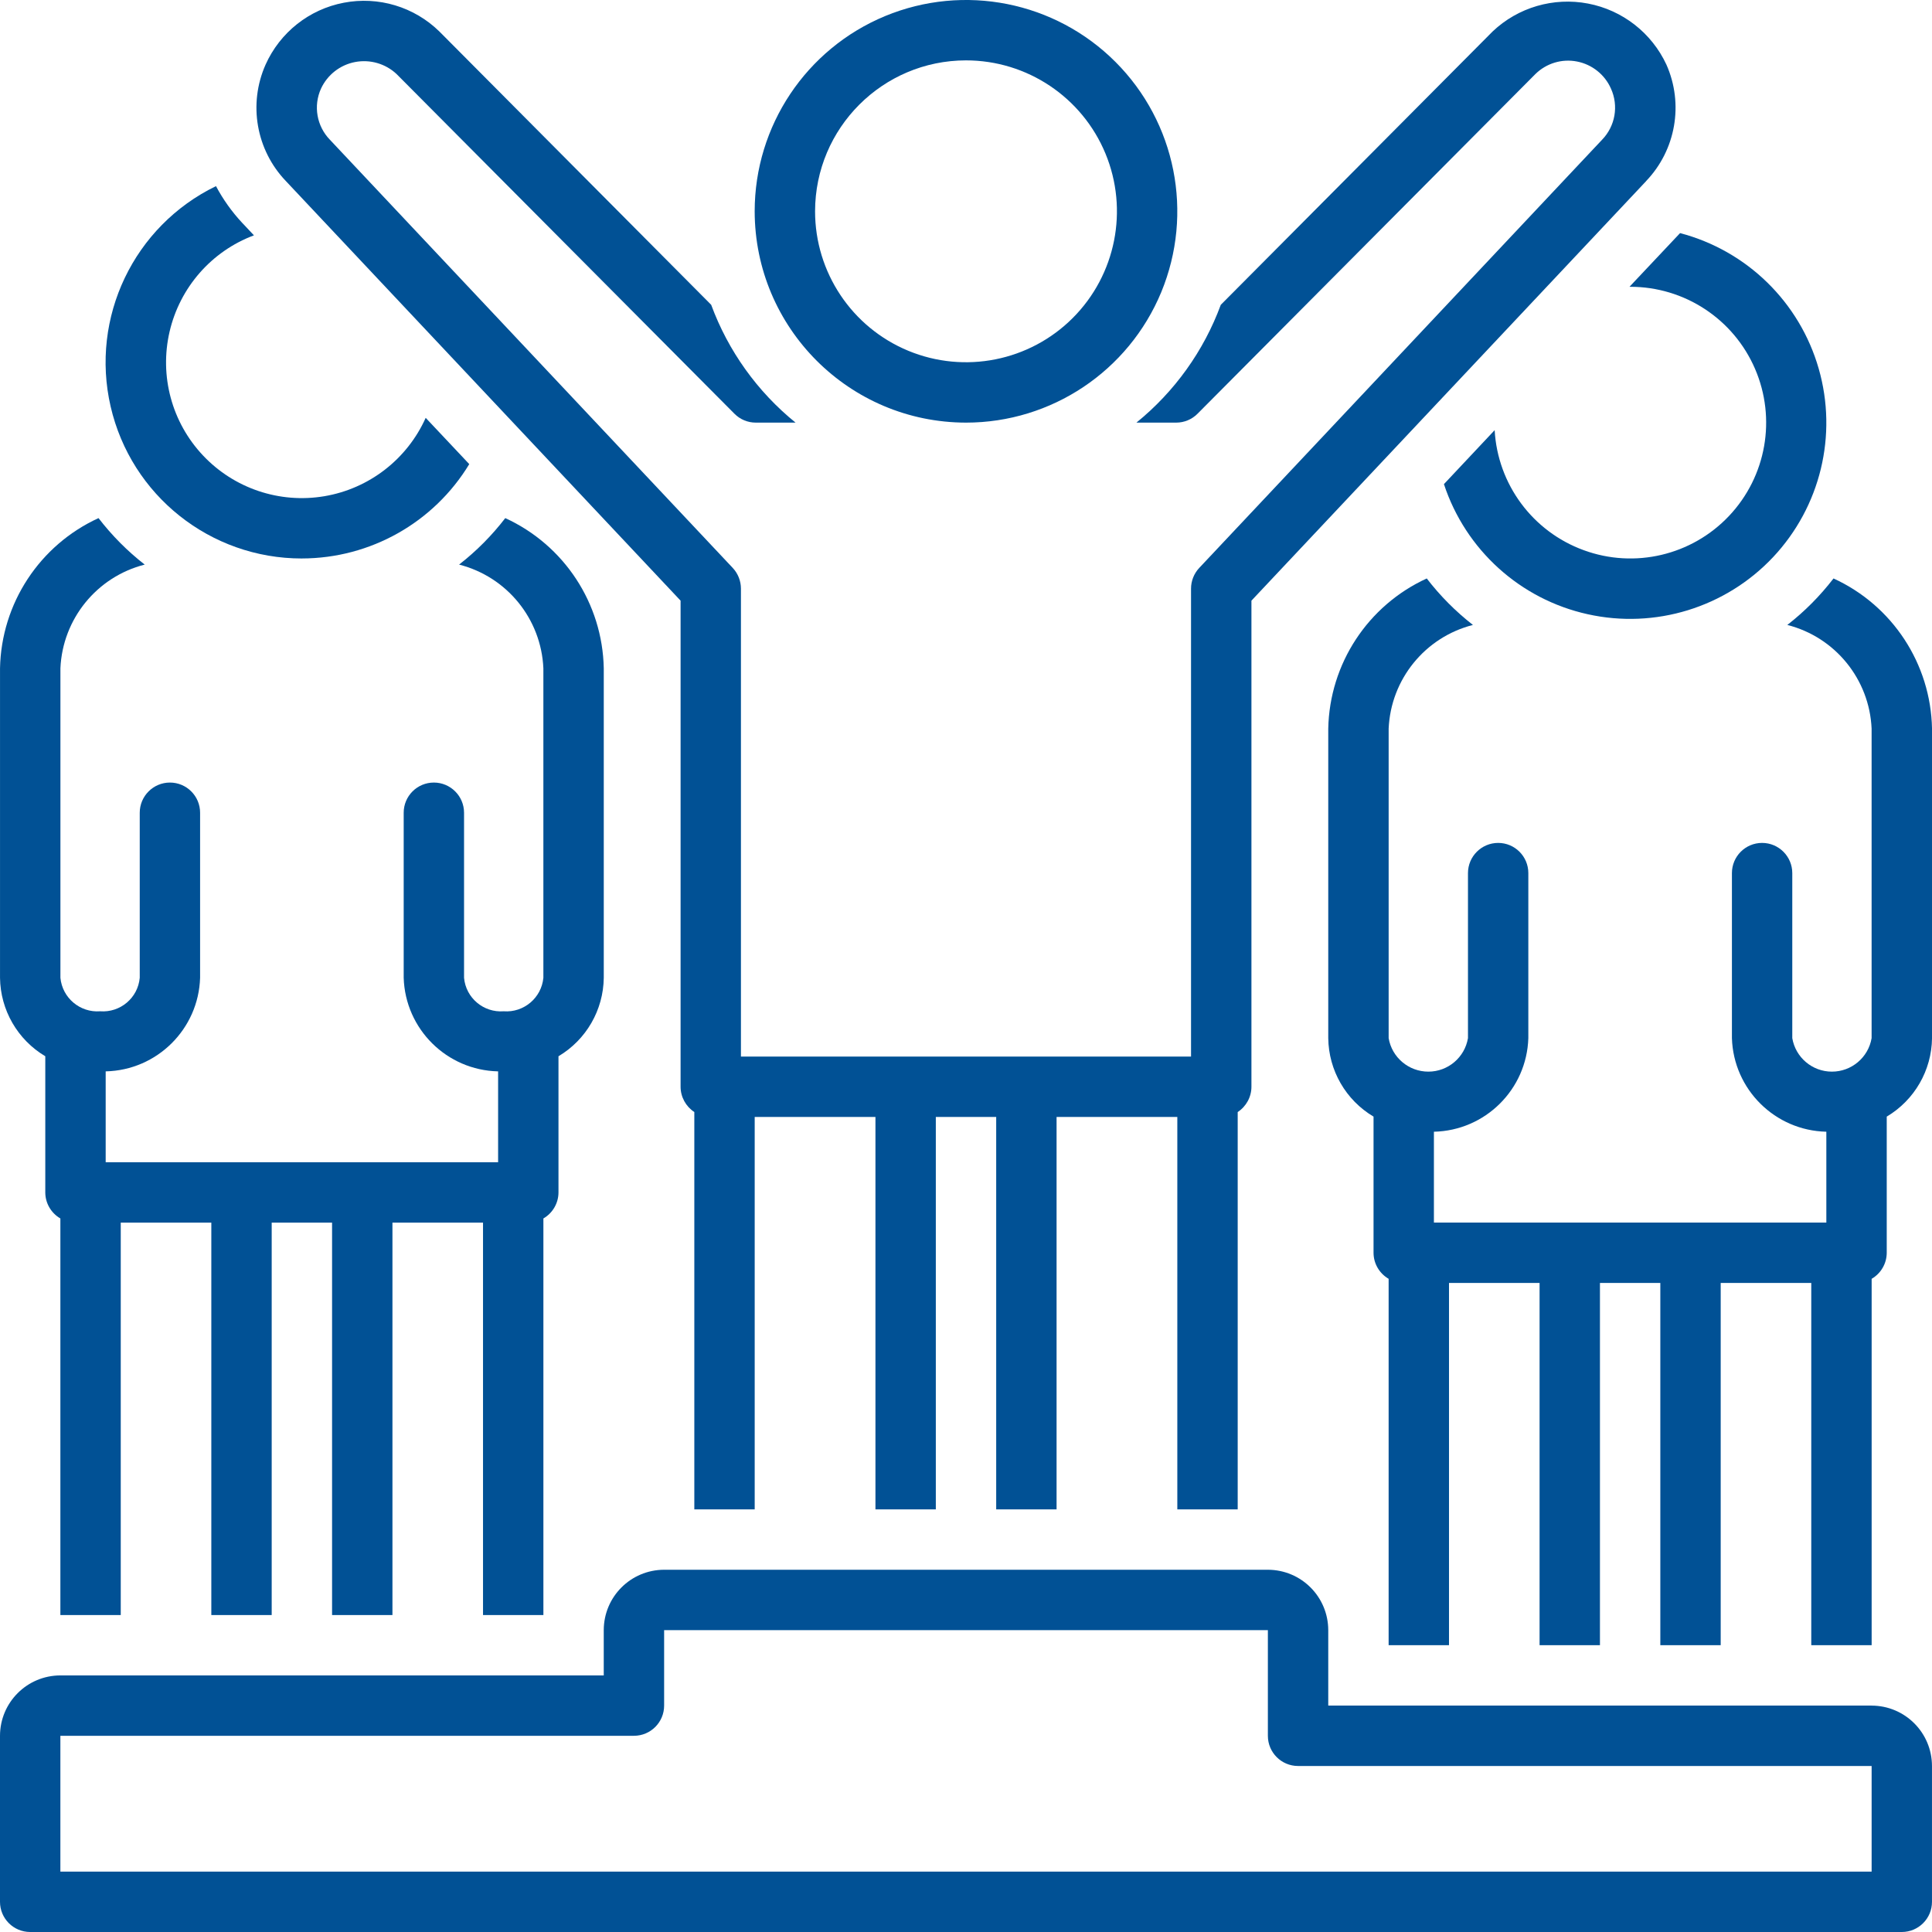 <?xml version="1.0" encoding="UTF-8"?>
<svg width="100pt" height="100pt" version="1.1" viewBox="0 0 100 100" xmlns="http://www.w3.org/2000/svg">
 <g fill="#015195">
  <path d="m94.902 29.941c-0.691 0.898-1.492 1.707-2.391 2.406 2.481 0.633 4.25 2.812 4.363 5.367v16.02c-0.168 1-1.039 1.734-2.055 1.734-1.016 0-1.883-0.734-2.051-1.734v-8.543c0-0.863-0.703-1.562-1.562-1.562-0.863 0-1.562 0.699-1.562 1.562v8.543c0.082 2.656 2.231 4.785 4.887 4.844v4.703h-20.312v-4.703c2.656-0.059 4.805-2.188 4.887-4.844v-8.543c0-0.863-0.699-1.562-1.562-1.562-0.859 0-1.562 0.699-1.562 1.562v8.543c-0.168 1-1.035 1.734-2.051 1.734-1.016 0-1.887-0.734-2.055-1.734v-16.02c0.113-2.555 1.883-4.734 4.363-5.367-0.898-0.699-1.699-1.508-2.391-2.406-3.051 1.398-5.031 4.418-5.098 7.773v16.02c0.02 1.668 0.906 3.207 2.344 4.062v7.047c0 0.555 0.301 1.07 0.781 1.348v18.965h3.125v-18.75h4.688v18.75h3.125v-18.75h3.125v18.75h3.125v-18.75h4.688v18.75h3.125v-18.965c0.48-0.277 0.781-0.793 0.781-1.348v-7.047c1.438-0.855 2.324-2.394 2.344-4.062v-16.02c-0.066-3.356-2.047-6.375-5.098-7.773z"/>
  <path d="m2.344 54.672v7.047c0 0.555 0.301 1.07 0.781 1.348v20.527h3.125v-20.312h4.688v20.312h3.125v-20.312h3.125v20.312h3.125v-20.312h4.688v20.312h3.125v-20.527c0.48-0.277 0.781-0.793 0.781-1.348v-7.047c1.438-0.855 2.324-2.394 2.344-4.062v-16.02c-0.066-3.356-2.047-6.375-5.098-7.773-0.691 0.898-1.492 1.707-2.391 2.406 2.481 0.633 4.25 2.812 4.363 5.367v16.02c-0.098 1.039-1.012 1.812-2.055 1.734-1.043 0.078-1.957-0.691-2.051-1.734v-8.543c0-0.863-0.703-1.562-1.562-1.562-0.863 0-1.562 0.699-1.562 1.562v8.543c0.082 2.656 2.231 4.785 4.887 4.844v4.703h-20.312v-4.703c2.656-0.059 4.805-2.188 4.887-4.844v-8.543c0-0.863-0.699-1.562-1.562-1.562-0.859 0-1.562 0.699-1.562 1.562v8.543c-0.094 1.043-1.008 1.812-2.051 1.734-1.043 0.078-1.957-0.695-2.055-1.734v-16.02c0.113-2.555 1.883-4.734 4.363-5.367-0.898-0.699-1.699-1.508-2.391-2.406-3.051 1.398-5.031 4.418-5.098 7.773v16.02c0.02 1.668 0.906 3.207 2.344 4.062z"/>
  <path d="m15.625 28.906c3.543-0.004 6.828-1.855 8.664-4.883l-2.254-2.394v-0.004c-0.961 2.144-2.93 3.668-5.246 4.059-2.316 0.391-4.676-0.402-6.285-2.113-1.613-1.711-2.258-4.113-1.727-6.402 0.531-2.289 2.168-4.164 4.367-4.988l-0.621-0.66c-0.527-0.566-0.98-1.203-1.344-1.887-4.254 2.066-6.516 6.797-5.453 11.406 1.062 4.609 5.168 7.871 9.898 7.867z"/>
  <path d="m84.375 14.844c2.809-0.004 5.352 1.664 6.465 4.246 1.113 2.578 0.586 5.57-1.344 7.613-1.93 2.043-4.891 2.742-7.527 1.773-2.641-0.965-4.449-3.406-4.606-6.211l-2.625 2.793c1.117 3.398 3.945 5.961 7.441 6.734 3.496 0.777 7.141-0.348 9.594-2.953 2.453-2.609 3.352-6.316 2.363-9.758-0.988-3.441-3.715-6.106-7.176-7.016l-2.617 2.777h0.031z"/>
  <path d="m35.227 31.09v25.16c0 0.527 0.27 1.02 0.711 1.309v20.566h3.125v-20.312h6.25v20.312h3.125v-20.312h3.125v20.312h3.125v-20.312h6.25v20.312h3.125v-20.566c0.441-0.289 0.711-0.781 0.711-1.309v-25.16l20.426-21.711v-0.004c1.543-1.609 1.957-3.992 1.055-6.027-0.766-1.648-2.277-2.824-4.059-3.164s-3.621 0.195-4.938 1.445l-14.07 14.148c-0.879 2.387-2.391 4.496-4.367 6.098h2.059c0.414 0 0.812-0.164 1.105-0.461l17.488-17.582c0.57-0.559 1.375-0.801 2.152-0.648 0.781 0.152 1.438 0.676 1.758 1.402 0.406 0.895 0.223 1.945-0.461 2.648l-20.852 22.164c-0.27 0.289-0.422 0.672-0.422 1.07v24.219h-23.297v-24.219c0-0.398-0.152-0.781-0.422-1.07l-20.852-22.164c-0.684-0.703-0.867-1.754-0.461-2.648 0.332-0.715 0.988-1.227 1.762-1.375 0.773-0.148 1.574 0.082 2.148 0.621l17.488 17.582c0.293 0.297 0.691 0.461 1.105 0.461h2.059c-1.977-1.602-3.488-3.711-4.367-6.098l-14.07-14.148c-1.305-1.277-3.152-1.832-4.945-1.488-1.793 0.34-3.305 1.539-4.051 3.207-0.902 2.035-0.488 4.418 1.055 6.027z"/>
  <path d="m50 21.875c4.422 0 8.41-2.664 10.105-6.75 1.691-4.09 0.758-8.793-2.371-11.922-3.129-3.129-7.832-4.062-11.922-2.371-4.086 1.695-6.75 5.684-6.75 10.105 0.008 6.039 4.898 10.93 10.938 10.938zm0-18.75c3.16 0 6.008 1.902 7.219 4.824 1.207 2.918 0.539 6.277-1.695 8.512-2.234 2.234-5.594 2.902-8.512 1.695-2.922-1.211-4.824-4.059-4.824-7.219 0.004-4.312 3.5-7.809 7.812-7.812z"/>
  <path d="m96.875 88.281h-28.125v-3.906c-0.004-1.727-1.398-3.121-3.125-3.125h-31.25c-1.727 0.004-3.121 1.398-3.125 3.125v2.344h-28.125c-1.727 0.004-3.121 1.398-3.125 3.125v8.594c0 0.863 0.699 1.562 1.562 1.562h96.875c0.863 0 1.562-0.699 1.562-1.562v-7.031c-0.004-1.727-1.398-3.121-3.125-3.125zm0 8.594h-93.75v-7.031h29.688c0.863 0 1.562-0.699 1.562-1.562v-3.906h31.25v5.469c0 0.863 0.699 1.562 1.562 1.562h29.688z"/>
 </g>
</svg>
